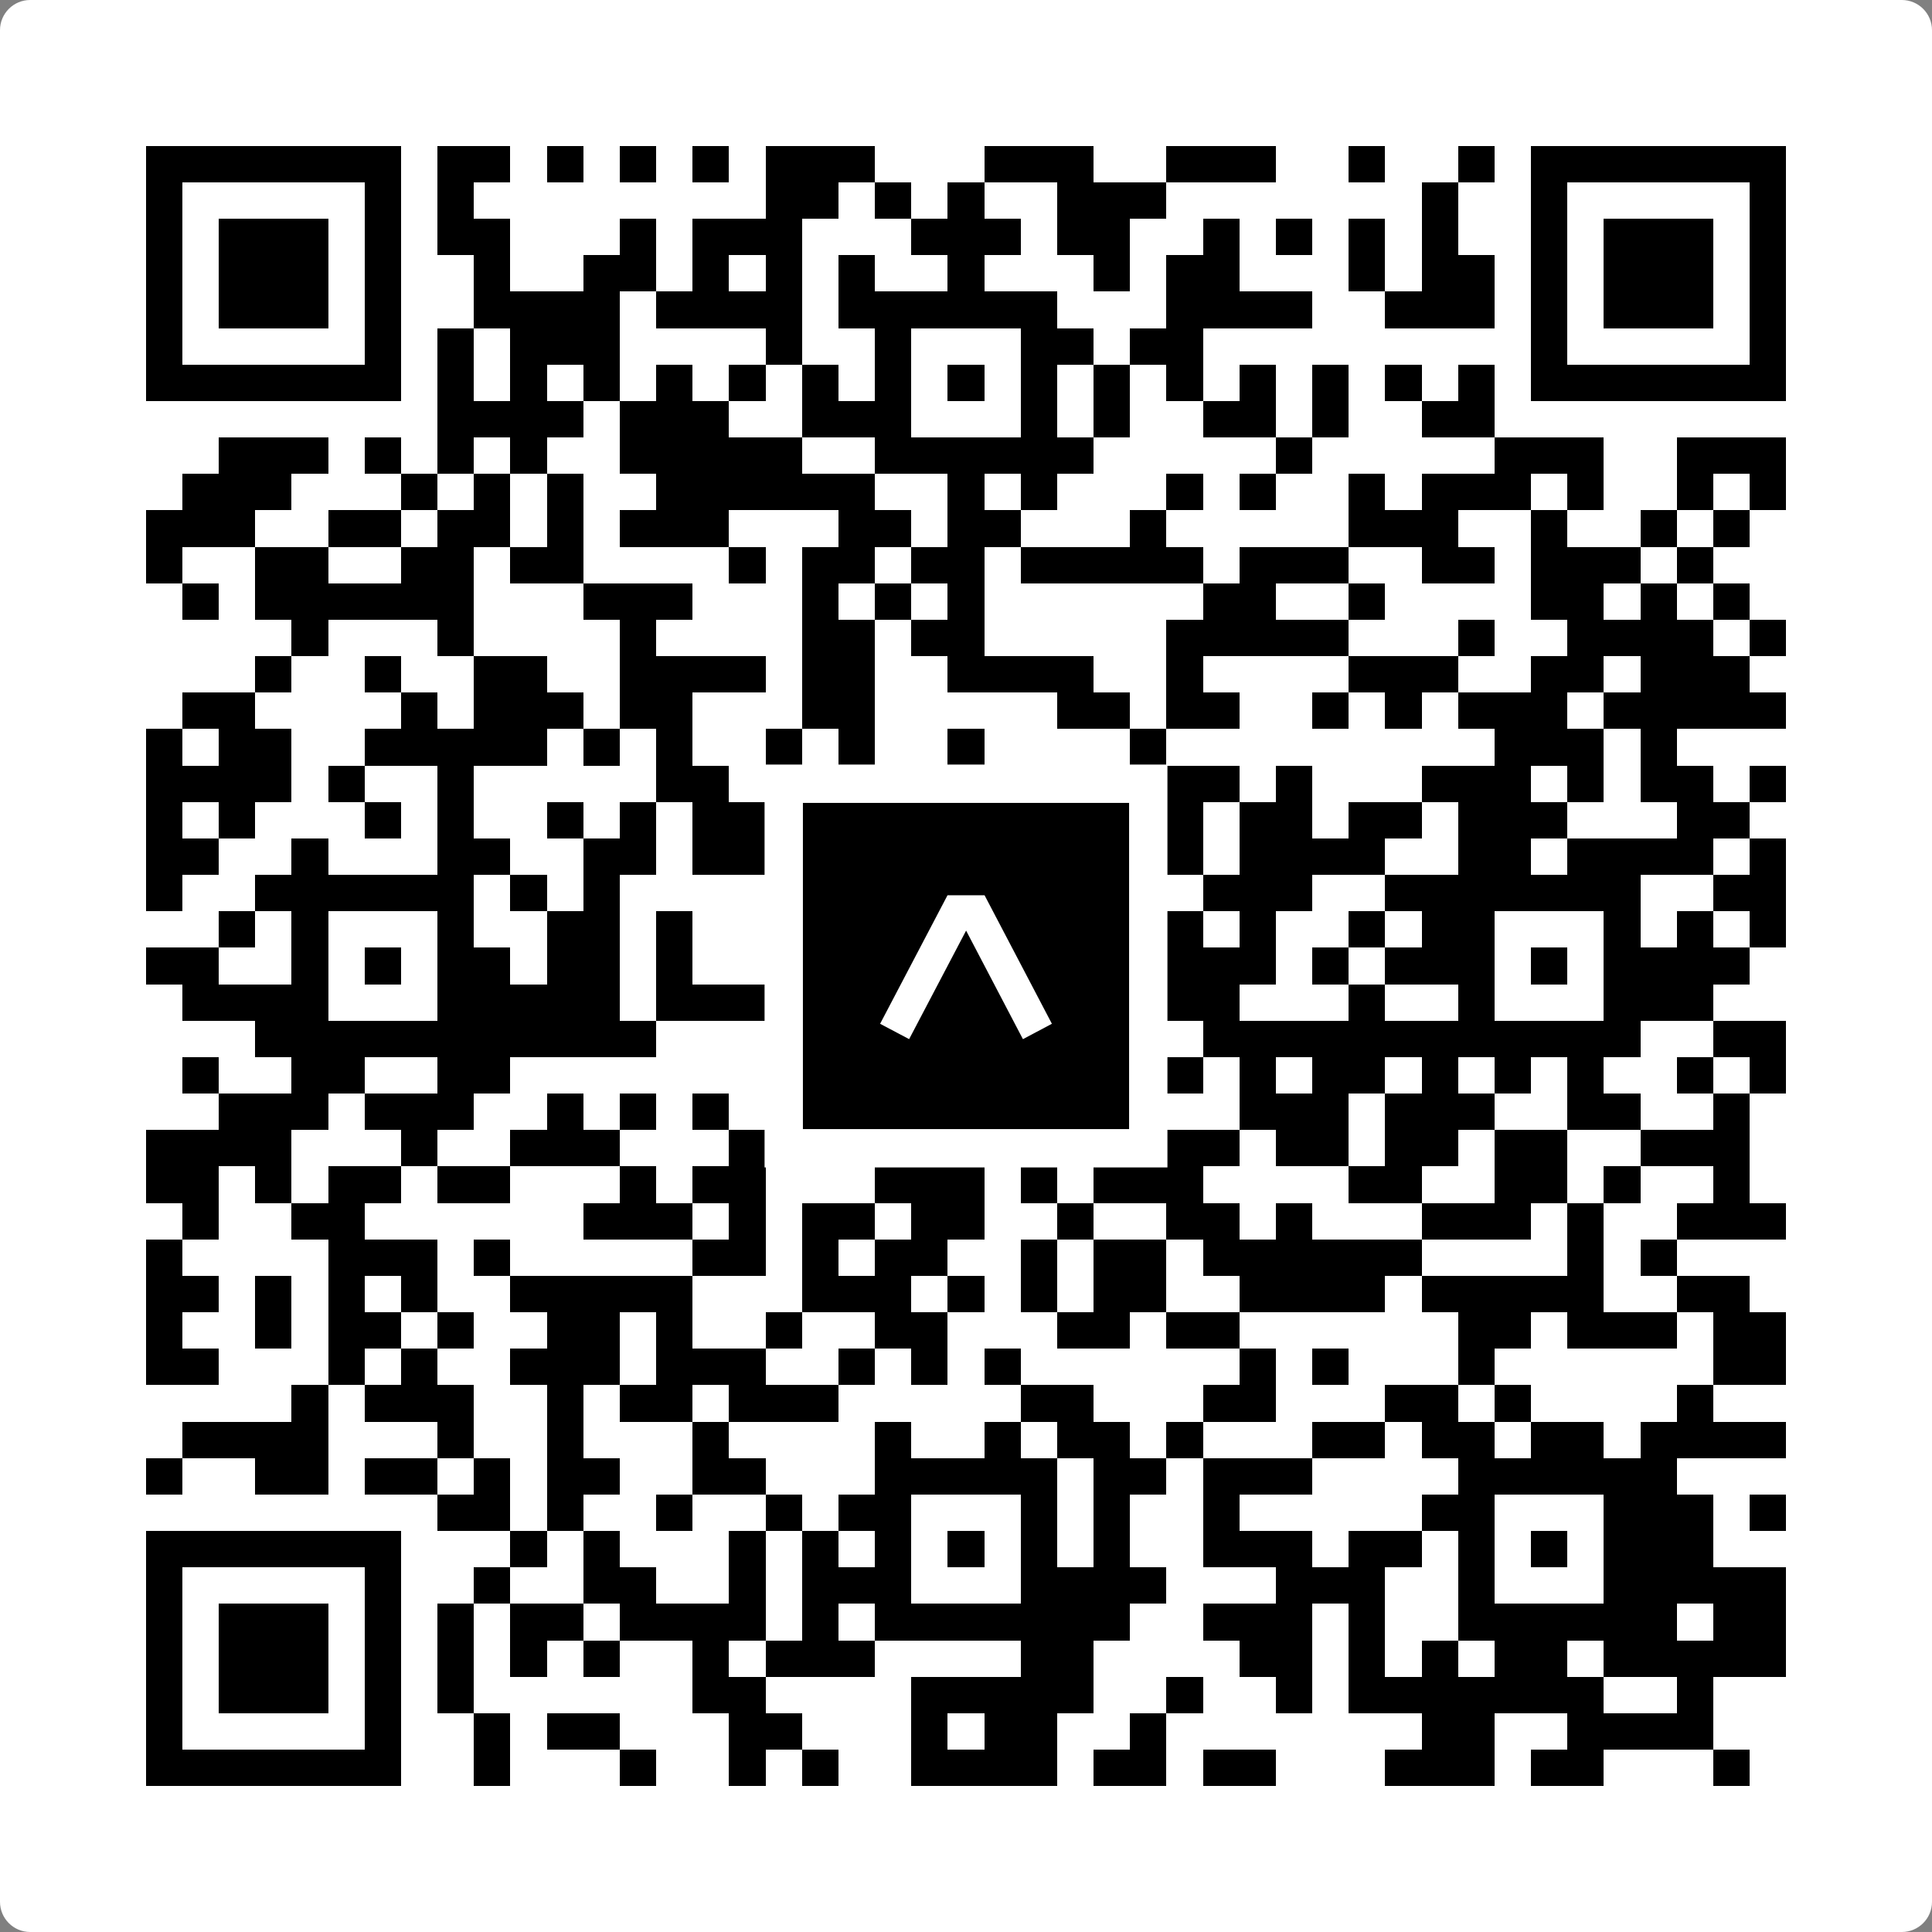 <svg width="512" height="512" viewBox="0 0 512 512" fill="none" xmlns="http://www.w3.org/2000/svg">
    <rect x="0" y="0" width="512" height="512" fill="#808080" stroke="none"/>
    <path d="M0 8C0 3.582 3.582 0 8 0H504C508.418 0 512 3.582 512 8V504C512 508.418 508.418 512 504 512H8C3.582 512 0 508.418 0 504V8Z" fill="white"/>
    <svg xmlns="http://www.w3.org/2000/svg" viewBox="0 0 53 53" shape-rendering="crispEdges" height="512" width="512" x="0" y="0"><path stroke="#000000" d="M4 4.5h7m1 0h2m1 0h1m1 0h1m1 0h1m1 0h3m3 0h3m2 0h3m2 0h1m2 0h1m1 0h7M4 5.5h1m5 0h1m1 0h1m8 0h2m1 0h1m1 0h1m2 0h3m7 0h1m2 0h1m5 0h1M4 6.5h1m1 0h3m1 0h1m1 0h2m3 0h1m1 0h3m3 0h3m1 0h2m2 0h1m1 0h1m1 0h1m1 0h1m2 0h1m1 0h3m1 0h1M4 7.5h1m1 0h3m1 0h1m2 0h1m2 0h2m1 0h1m1 0h1m1 0h1m2 0h1m3 0h1m1 0h2m3 0h1m1 0h2m1 0h1m1 0h3m1 0h1M4 8.5h1m1 0h3m1 0h1m2 0h4m1 0h4m1 0h6m3 0h4m2 0h3m1 0h1m1 0h3m1 0h1M4 9.5h1m5 0h1m1 0h1m1 0h3m4 0h1m2 0h1m3 0h2m1 0h2m9 0h1m5 0h1M4 10.5h7m1 0h1m1 0h1m1 0h1m1 0h1m1 0h1m1 0h1m1 0h1m1 0h1m1 0h1m1 0h1m1 0h1m1 0h1m1 0h1m1 0h1m1 0h1m1 0h7M12 11.5h4m1 0h3m2 0h3m3 0h1m1 0h1m2 0h2m1 0h1m2 0h2M6 12.5h3m1 0h1m1 0h1m1 0h1m2 0h5m2 0h6m5 0h1m5 0h3m2 0h3M5 13.5h3m3 0h1m1 0h1m1 0h1m2 0h6m2 0h1m1 0h1m3 0h1m1 0h1m2 0h1m1 0h3m1 0h1m2 0h1m1 0h1M4 14.5h3m2 0h2m1 0h2m1 0h1m1 0h3m3 0h2m1 0h2m3 0h1m5 0h3m2 0h1m2 0h1m1 0h1M4 15.5h1m2 0h2m2 0h2m1 0h2m4 0h1m1 0h2m1 0h2m1 0h5m1 0h3m2 0h2m1 0h3m1 0h1M5 16.5h1m1 0h6m3 0h3m3 0h1m1 0h1m1 0h1m6 0h2m2 0h1m4 0h2m1 0h1m1 0h1M8 17.5h1m3 0h1m4 0h1m4 0h2m1 0h2m5 0h5m3 0h1m2 0h4m1 0h1M7 18.5h1m2 0h1m2 0h2m2 0h4m1 0h2m2 0h4m2 0h1m4 0h3m2 0h2m1 0h3M5 19.5h2m4 0h1m1 0h3m1 0h2m3 0h2m5 0h2m1 0h2m2 0h1m1 0h1m1 0h3m1 0h5M4 20.5h1m1 0h2m2 0h5m1 0h1m1 0h1m2 0h1m1 0h1m2 0h1m4 0h1m9 0h3m1 0h1M4 21.5h4m1 0h1m2 0h1m5 0h2m3 0h5m1 0h1m1 0h3m1 0h1m3 0h3m1 0h1m1 0h2m1 0h1M4 22.5h1m1 0h1m3 0h1m1 0h1m2 0h1m1 0h1m1 0h2m1 0h2m1 0h2m1 0h2m1 0h2m1 0h2m1 0h2m1 0h3m3 0h2M4 23.5h2m2 0h1m3 0h2m2 0h2m1 0h2m3 0h1m4 0h4m1 0h4m2 0h2m1 0h4m1 0h1M4 24.5h1m2 0h6m1 0h1m1 0h1m5 0h1m1 0h6m1 0h1m1 0h3m2 0h7m2 0h2M6 25.5h1m1 0h1m3 0h1m2 0h2m1 0h1m5 0h1m3 0h1m2 0h2m1 0h1m2 0h1m1 0h2m3 0h1m1 0h1m1 0h1M4 26.5h2m2 0h1m1 0h1m1 0h2m1 0h2m1 0h1m3 0h1m1 0h1m1 0h1m1 0h1m2 0h4m1 0h1m1 0h3m1 0h1m1 0h4M5 27.5h4m3 0h5m1 0h3m2 0h2m3 0h1m3 0h2m3 0h1m2 0h1m3 0h3M7 28.5h11m3 0h9m1 0h1m1 0h12m2 0h2M5 29.5h1m2 0h2m2 0h2m7 0h6m1 0h2m2 0h1m1 0h1m1 0h2m1 0h1m1 0h1m1 0h1m2 0h1m1 0h1M6 30.5h3m1 0h3m2 0h1m1 0h1m1 0h1m1 0h4m2 0h2m2 0h1m2 0h3m1 0h3m2 0h2m2 0h1M4 31.5h4m3 0h1m2 0h3m3 0h1m2 0h1m4 0h1m1 0h4m1 0h2m1 0h2m1 0h2m2 0h3M4 32.5h2m1 0h1m1 0h2m1 0h2m3 0h1m1 0h2m3 0h3m1 0h1m1 0h3m4 0h2m2 0h2m1 0h1m2 0h1M5 33.5h1m2 0h2m6 0h3m1 0h1m1 0h2m1 0h2m2 0h1m2 0h2m1 0h1m3 0h3m1 0h1m2 0h3M4 34.5h1m4 0h3m1 0h1m5 0h2m1 0h1m1 0h2m2 0h1m1 0h2m1 0h6m4 0h1m1 0h1M4 35.5h2m1 0h1m1 0h1m1 0h1m2 0h5m3 0h3m1 0h1m1 0h1m1 0h2m2 0h4m1 0h5m2 0h2M4 36.5h1m2 0h1m1 0h2m1 0h1m2 0h2m1 0h1m2 0h1m2 0h2m3 0h2m1 0h2m6 0h2m1 0h3m1 0h2M4 37.5h2m3 0h1m1 0h1m2 0h3m1 0h3m2 0h1m1 0h1m1 0h1m6 0h1m1 0h1m3 0h1m6 0h2M8 38.5h1m1 0h3m2 0h1m1 0h2m1 0h3m5 0h2m3 0h2m3 0h2m1 0h1m4 0h1M5 39.5h4m3 0h1m2 0h1m3 0h1m4 0h1m2 0h1m1 0h2m1 0h1m3 0h2m1 0h2m1 0h2m1 0h4M4 40.5h1m2 0h2m1 0h2m1 0h1m1 0h2m2 0h2m3 0h5m1 0h2m1 0h3m4 0h6M12 41.5h2m1 0h1m2 0h1m2 0h1m1 0h2m3 0h1m1 0h1m2 0h1m5 0h2m3 0h3m1 0h1M4 42.5h7m3 0h1m1 0h1m3 0h1m1 0h1m1 0h1m1 0h1m1 0h1m1 0h1m2 0h3m1 0h2m1 0h1m1 0h1m1 0h3M4 43.5h1m5 0h1m2 0h1m2 0h2m2 0h1m1 0h3m3 0h4m3 0h3m2 0h1m3 0h5M4 44.5h1m1 0h3m1 0h1m1 0h1m1 0h2m1 0h4m1 0h1m1 0h7m2 0h3m1 0h1m2 0h6m1 0h2M4 45.5h1m1 0h3m1 0h1m1 0h1m1 0h1m1 0h1m2 0h1m1 0h3m4 0h2m4 0h2m1 0h1m1 0h1m1 0h2m1 0h5M4 46.5h1m1 0h3m1 0h1m1 0h1m6 0h2m4 0h5m2 0h1m2 0h1m1 0h7m2 0h1M4 47.5h1m5 0h1m2 0h1m1 0h2m3 0h2m3 0h1m1 0h2m2 0h1m7 0h2m2 0h4M4 48.5h7m2 0h1m3 0h1m2 0h1m1 0h1m2 0h4m1 0h2m1 0h2m3 0h3m1 0h2m3 0h1"/></svg>

    <rect x="207.698" y="207.698" width="96.604" height="96.604" fill="black" stroke="white" stroke-width="10.16"/>
    <svg x="207.698" y="207.698" width="96.604" height="96.604" viewBox="0 0 116 116" fill="none" xmlns="http://www.w3.org/2000/svg">
      <path d="M63.911 35.496L52.114 35.496L30.667 76.393L39.902 81.271L58.033 46.739L76.117 81.283L85.333 76.385L63.911 35.496Z" fill="white"/>
    </svg>
  </svg>